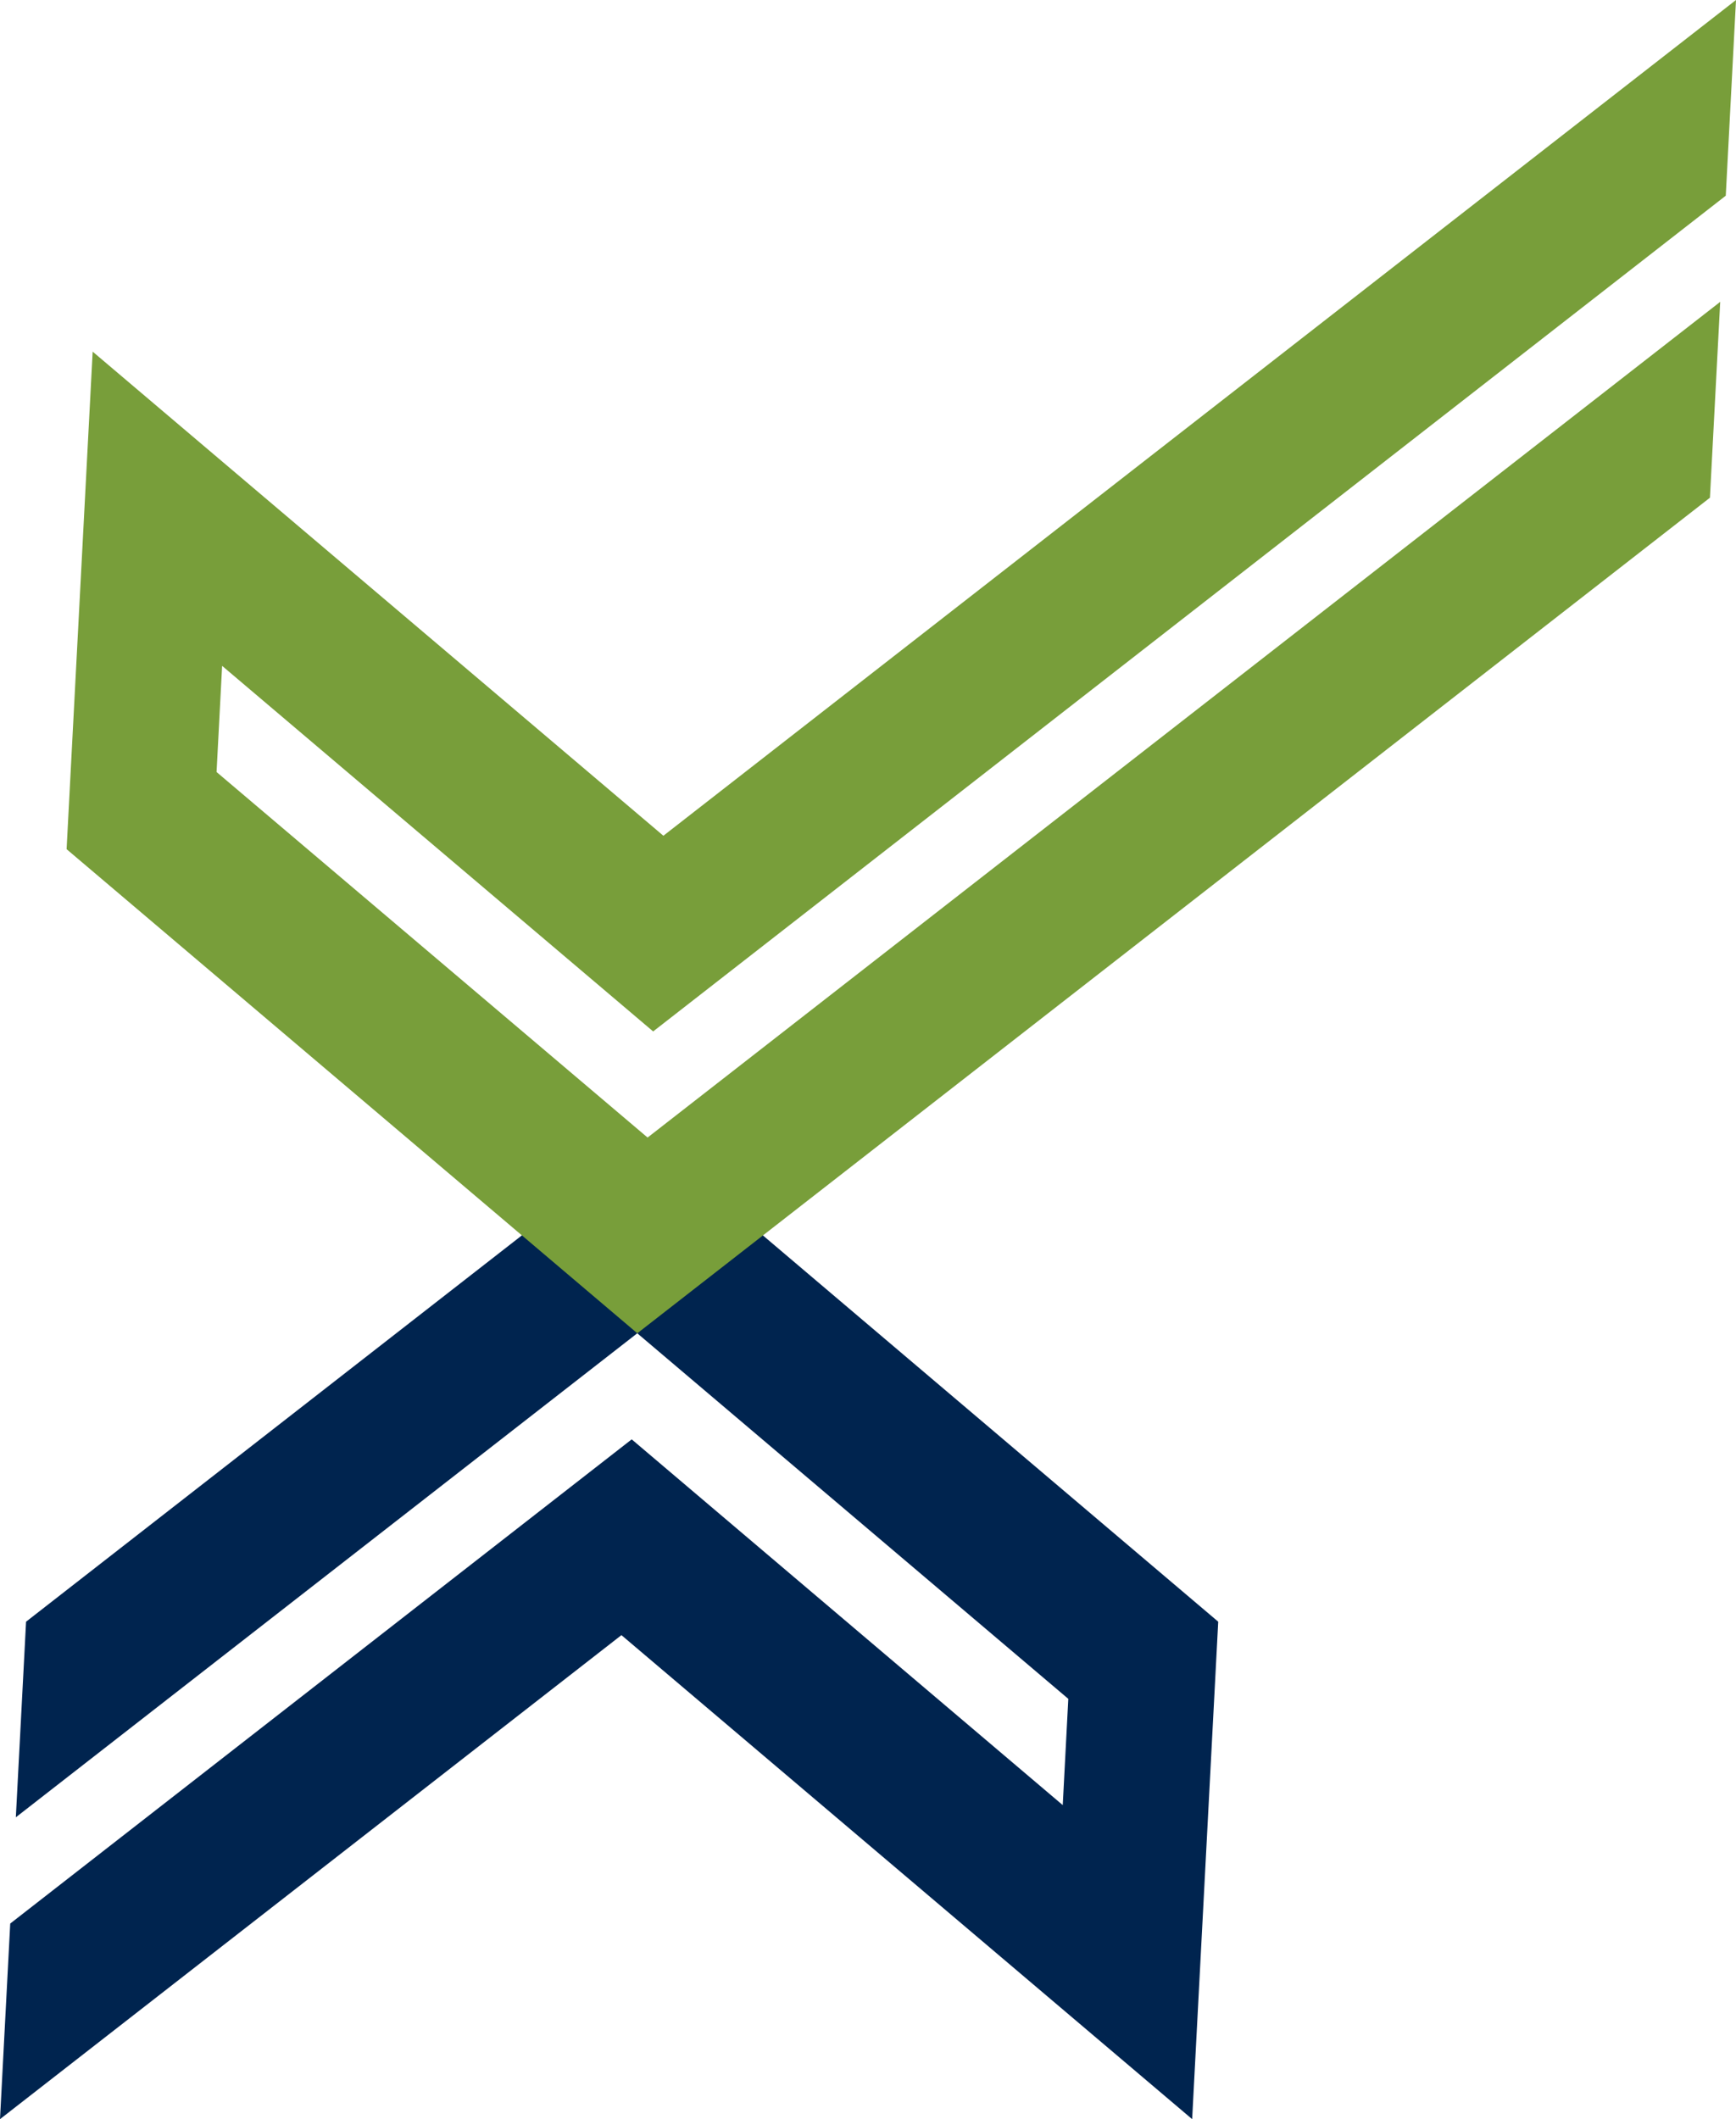 <?xml version="1.0" encoding="UTF-8"?><svg id="Layer_1" xmlns="http://www.w3.org/2000/svg" viewBox="0 0 390.23 476.27"><defs><style>.cls-1{fill:#789e3a;}.cls-1,.cls-2{stroke-width:0px;}.cls-2{fill:#00244f;}</style></defs><polygon class="cls-2" points="273.84 364.47 145.55 255.65 5.86 364.47 3.56 408.43 143.25 299.65 240.14 381.81 238.89 405.69 142 323.49 2.3 432.31 0 476.27 139.69 367.49 267.98 476.27 273.84 364.47"/><polygon class="cls-1" points="146.82 231.81 386.42 45.16 387.93 43.98 390.23 0 149.12 187.83 20.83 79.03 14.97 190.85 143.26 299.65 384.37 111.86 386.68 67.84 145.57 255.66 48.68 173.51 49.93 149.65 146.82 231.81"/></svg>